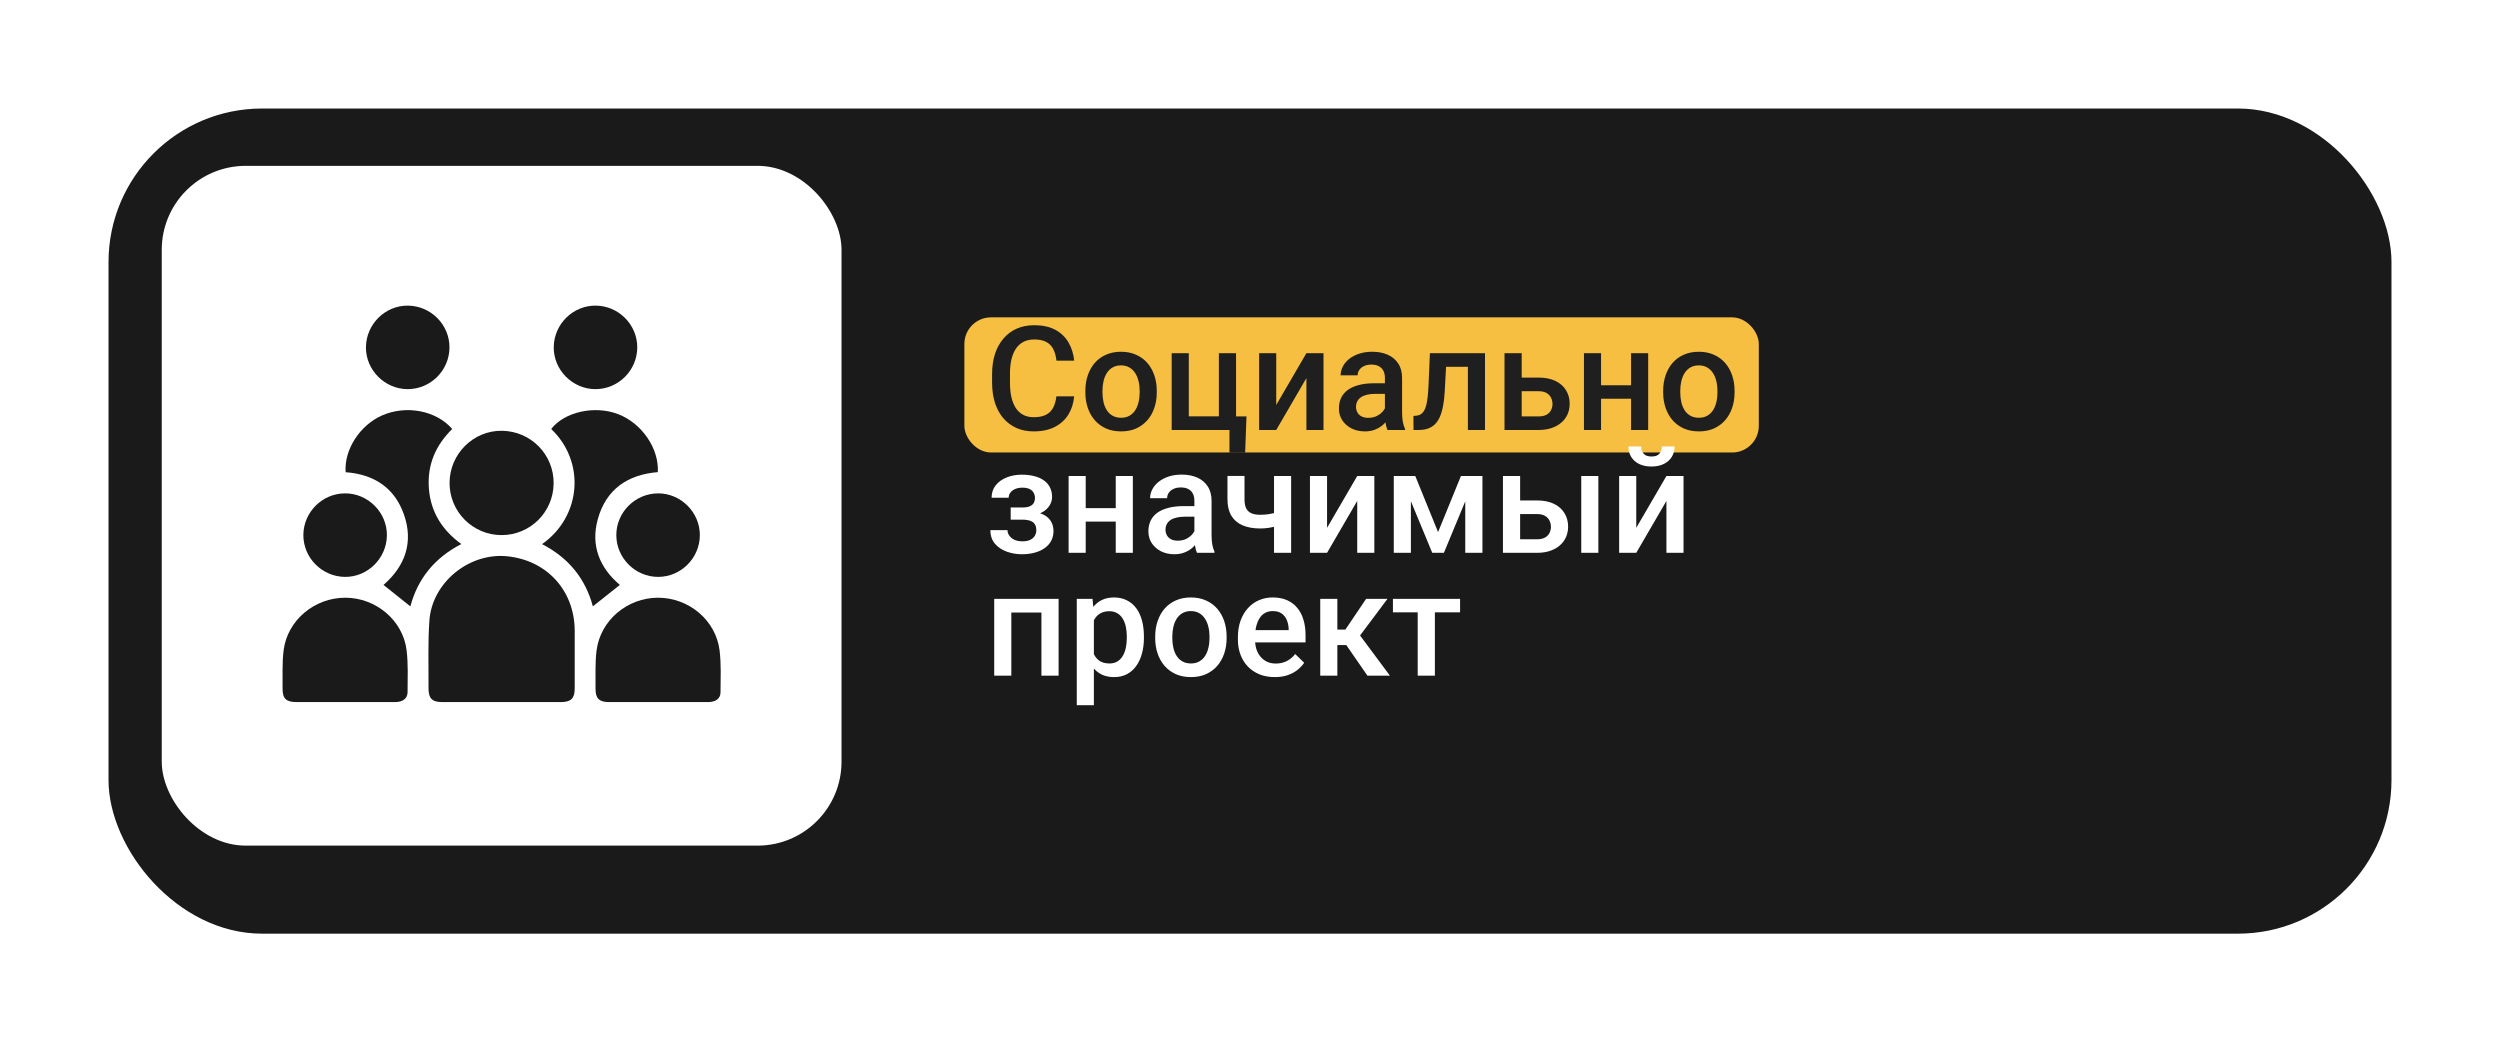 <?xml version="1.0" encoding="UTF-8"?> <svg xmlns="http://www.w3.org/2000/svg" width="1221" height="509" viewBox="0 0 1221 509" fill="none"><g filter="url(#filter0_d_1701_521)"><rect x="45" y="45" width="1115" height="403" rx="75" fill="#1A1A1A"></rect></g><rect x="471" y="155" width="388" height="66" rx="13" fill="#F6BF42"></rect><path d="M515.945 193.567H524.612C524.335 196.872 523.41 199.819 521.839 202.408C520.267 204.973 518.06 206.995 515.217 208.475C512.375 209.954 508.919 210.693 504.852 210.693C501.731 210.693 498.923 210.139 496.427 209.029C493.931 207.897 491.793 206.302 490.014 204.245C488.234 202.165 486.87 199.657 485.923 196.722C484.998 193.787 484.536 190.505 484.536 186.876V182.682C484.536 179.053 485.01 175.771 485.958 172.836C486.928 169.901 488.315 167.393 490.118 165.313C491.92 163.21 494.081 161.604 496.601 160.494C499.143 159.385 501.997 158.83 505.164 158.83C509.185 158.83 512.583 159.57 515.356 161.049C518.129 162.528 520.279 164.573 521.804 167.185C523.353 169.797 524.3 172.79 524.647 176.164H515.98C515.749 173.992 515.24 172.131 514.455 170.583C513.692 169.034 512.559 167.855 511.057 167.046C509.555 166.214 507.59 165.798 505.164 165.798C503.176 165.798 501.443 166.168 499.963 166.908C498.484 167.647 497.248 168.734 496.254 170.167C495.26 171.599 494.509 173.368 494 175.471C493.515 177.551 493.272 179.931 493.272 182.612V186.876C493.272 189.419 493.492 191.73 493.931 193.81C494.393 195.867 495.087 197.635 496.011 199.114C496.959 200.593 498.161 201.737 499.617 202.546C501.073 203.355 502.818 203.76 504.852 203.76C507.325 203.76 509.324 203.367 510.849 202.581C512.398 201.795 513.565 200.651 514.351 199.149C515.16 197.624 515.691 195.763 515.945 193.567ZM530.09 191.661V190.863C530.09 188.159 530.483 185.652 531.269 183.34C532.054 181.006 533.187 178.984 534.666 177.273C536.168 175.54 537.994 174.2 540.144 173.252C542.316 172.281 544.766 171.796 547.493 171.796C550.243 171.796 552.693 172.281 554.843 173.252C557.015 174.2 558.853 175.54 560.355 177.273C561.857 178.984 563.001 181.006 563.787 183.34C564.573 185.652 564.966 188.159 564.966 190.863V191.661C564.966 194.365 564.573 196.872 563.787 199.184C563.001 201.495 561.857 203.517 560.355 205.25C558.853 206.961 557.027 208.301 554.877 209.272C552.728 210.22 550.29 210.693 547.562 210.693C544.812 210.693 542.351 210.22 540.178 209.272C538.029 208.301 536.203 206.961 534.701 205.25C533.198 203.517 532.054 201.495 531.269 199.184C530.483 196.872 530.09 194.365 530.09 191.661ZM538.445 190.863V191.661C538.445 193.348 538.618 194.943 538.965 196.445C539.312 197.947 539.855 199.264 540.594 200.397C541.334 201.529 542.281 202.419 543.437 203.066C544.593 203.714 545.968 204.037 547.562 204.037C549.111 204.037 550.451 203.714 551.584 203.066C552.74 202.419 553.687 201.529 554.427 200.397C555.166 199.264 555.709 197.947 556.056 196.445C556.426 194.943 556.611 193.348 556.611 191.661V190.863C556.611 189.199 556.426 187.628 556.056 186.148C555.709 184.646 555.155 183.317 554.392 182.162C553.653 181.006 552.705 180.105 551.549 179.458C550.417 178.787 549.065 178.452 547.493 178.452C545.922 178.452 544.558 178.787 543.402 179.458C542.27 180.105 541.334 181.006 540.594 182.162C539.855 183.317 539.312 184.646 538.965 186.148C538.618 187.628 538.445 189.199 538.445 190.863ZM572.246 210V172.489H580.601V203.344H595.3V172.489H603.69V210H572.246ZM608.786 203.378L608.127 221.128H600.466V210H595.959V203.378H608.786ZM623.312 197.797L638.046 172.489H646.401V210H638.046V184.658L623.312 210H614.957V172.489H623.312V197.797ZM676.389 202.477V184.588C676.389 183.248 676.146 182.092 675.661 181.122C675.175 180.151 674.436 179.4 673.442 178.868C672.471 178.337 671.246 178.071 669.767 178.071C668.403 178.071 667.225 178.302 666.231 178.764C665.237 179.226 664.463 179.85 663.908 180.636C663.354 181.422 663.076 182.312 663.076 183.306H654.756C654.756 181.826 655.114 180.394 655.831 179.007C656.547 177.62 657.587 176.384 658.951 175.297C660.314 174.211 661.944 173.356 663.839 172.732C665.734 172.108 667.86 171.796 670.218 171.796C673.037 171.796 675.534 172.27 677.706 173.217C679.902 174.165 681.624 175.598 682.872 177.516C684.143 179.411 684.778 181.792 684.778 184.658V201.333C684.778 203.043 684.894 204.58 685.125 205.944C685.379 207.284 685.737 208.451 686.2 209.445V210H677.637C677.244 209.099 676.932 207.955 676.701 206.568C676.493 205.158 676.389 203.794 676.389 202.477ZM677.602 187.188L677.671 192.354H671.674C670.125 192.354 668.762 192.504 667.583 192.805C666.404 193.082 665.422 193.498 664.636 194.053C663.85 194.607 663.261 195.278 662.868 196.063C662.475 196.849 662.279 197.739 662.279 198.733C662.279 199.727 662.51 200.64 662.972 201.472C663.434 202.281 664.105 202.916 664.983 203.378C665.884 203.841 666.971 204.072 668.242 204.072C669.952 204.072 671.443 203.725 672.714 203.032C674.008 202.315 675.025 201.449 675.765 200.432C676.504 199.392 676.897 198.409 676.943 197.485L679.647 201.194C679.37 202.142 678.896 203.159 678.226 204.245C677.556 205.331 676.678 206.371 675.591 207.365C674.528 208.336 673.245 209.133 671.743 209.757C670.264 210.381 668.554 210.693 666.612 210.693C664.162 210.693 661.978 210.208 660.06 209.237C658.142 208.243 656.639 206.915 655.553 205.25C654.467 203.563 653.924 201.657 653.924 199.53C653.924 197.543 654.294 195.786 655.033 194.261C655.796 192.712 656.905 191.418 658.361 190.378C659.84 189.338 661.643 188.552 663.77 188.021C665.896 187.466 668.323 187.188 671.05 187.188H677.602ZM718.718 172.489V179.146H700.414V172.489H718.718ZM725.271 172.489V210H716.916V172.489H725.271ZM698.368 172.489H706.619L705.614 191.037C705.475 193.787 705.198 196.214 704.782 198.317C704.389 200.397 703.857 202.188 703.187 203.69C702.517 205.17 701.696 206.371 700.726 207.296C699.755 208.22 698.622 208.902 697.328 209.341C696.034 209.78 694.578 210 692.96 210H690.36L690.325 203.136L691.643 203.032C692.498 202.962 693.237 202.743 693.861 202.373C694.485 201.98 695.017 201.425 695.456 200.709C695.918 199.993 696.288 199.068 696.565 197.936C696.866 196.803 697.097 195.463 697.259 193.914C697.444 192.366 697.582 190.563 697.675 188.506L698.368 172.489ZM740.351 184.415H751.41C754.646 184.415 757.396 184.958 759.661 186.044C761.926 187.131 763.648 188.645 764.827 190.586C766.028 192.504 766.629 194.7 766.629 197.173C766.629 198.999 766.294 200.697 765.624 202.269C764.954 203.818 763.96 205.17 762.643 206.325C761.348 207.481 759.754 208.382 757.858 209.029C755.986 209.676 753.837 210 751.41 210H734.804V172.489H743.194V203.378H751.41C753.074 203.378 754.403 203.09 755.397 202.512C756.391 201.934 757.107 201.183 757.546 200.258C758.009 199.334 758.24 198.352 758.24 197.312C758.24 196.248 758.009 195.243 757.546 194.295C757.107 193.348 756.391 192.574 755.397 191.973C754.403 191.372 753.074 191.071 751.41 191.071H740.351V184.415ZM798.94 188.159V194.746H779.526V188.159H798.94ZM781.953 172.489V210H773.598V172.489H781.953ZM804.972 172.489V210H796.617V172.489H804.972ZM812.287 191.661V190.863C812.287 188.159 812.68 185.652 813.466 183.34C814.252 181.006 815.384 178.984 816.863 177.273C818.366 175.54 820.191 174.2 822.341 173.252C824.513 172.281 826.963 171.796 829.69 171.796C832.441 171.796 834.891 172.281 837.04 173.252C839.213 174.2 841.05 175.54 842.552 177.273C844.055 178.984 845.199 181.006 845.984 183.34C846.77 185.652 847.163 188.159 847.163 190.863V191.661C847.163 194.365 846.77 196.872 845.984 199.184C845.199 201.495 844.055 203.517 842.552 205.25C841.05 206.961 839.224 208.301 837.075 209.272C834.925 210.22 832.487 210.693 829.76 210.693C827.009 210.693 824.548 210.22 822.375 209.272C820.226 208.301 818.4 206.961 816.898 205.25C815.396 203.517 814.252 201.495 813.466 199.184C812.68 196.872 812.287 194.365 812.287 191.661ZM820.642 190.863V191.661C820.642 193.348 820.815 194.943 821.162 196.445C821.509 197.947 822.052 199.264 822.792 200.397C823.531 201.529 824.479 202.419 825.634 203.066C826.79 203.714 828.165 204.037 829.76 204.037C831.308 204.037 832.649 203.714 833.781 203.066C834.937 202.419 835.884 201.529 836.624 200.397C837.364 199.264 837.907 197.947 838.253 196.445C838.623 194.943 838.808 193.348 838.808 191.661V190.863C838.808 189.199 838.623 187.628 838.253 186.148C837.907 184.646 837.352 183.317 836.589 182.162C835.85 181.006 834.902 180.105 833.747 179.458C832.614 178.787 831.262 178.452 829.69 178.452C828.119 178.452 826.755 178.787 825.6 179.458C824.467 180.105 823.531 181.006 822.792 182.162C822.052 183.317 821.509 184.646 821.162 186.148C820.815 187.628 820.642 189.199 820.642 190.863Z" fill="#1F1F1F"></path><path d="M500.83 252.077H493.619V247.847H499.443C500.923 247.847 502.101 247.651 502.979 247.258C503.881 246.865 504.516 246.322 504.886 245.628C505.279 244.912 505.476 244.08 505.476 243.132C505.476 242.3 505.279 241.514 504.886 240.775C504.516 240.012 503.881 239.388 502.979 238.903C502.078 238.417 500.853 238.175 499.305 238.175C498.034 238.175 496.889 238.383 495.873 238.799C494.879 239.215 494.093 239.793 493.515 240.532C492.937 241.272 492.648 242.127 492.648 243.098H484.293C484.293 240.763 484.952 238.753 486.27 237.065C487.61 235.378 489.401 234.084 491.643 233.183C493.885 232.281 496.346 231.831 499.027 231.831C501.315 231.831 503.372 232.073 505.198 232.559C507.024 233.021 508.573 233.714 509.844 234.639C511.138 235.54 512.12 236.673 512.791 238.036C513.484 239.377 513.831 240.937 513.831 242.716C513.831 243.987 513.53 245.189 512.929 246.322C512.328 247.454 511.462 248.46 510.329 249.338C509.197 250.193 507.821 250.863 506.204 251.349C504.609 251.834 502.818 252.077 500.83 252.077ZM493.619 249.65H500.83C503.049 249.65 505.013 249.869 506.724 250.309C508.434 250.725 509.867 251.349 511.022 252.181C512.178 253.013 513.045 254.041 513.623 255.266C514.223 256.468 514.524 257.855 514.524 259.426C514.524 261.183 514.143 262.766 513.38 264.176C512.64 265.562 511.577 266.741 510.19 267.712C508.827 268.683 507.197 269.422 505.302 269.931C503.407 270.439 501.315 270.693 499.027 270.693C496.531 270.693 494.104 270.277 491.747 269.445C489.413 268.613 487.483 267.331 485.958 265.597C484.455 263.841 483.704 261.61 483.704 258.906H492.059C492.059 259.854 492.348 260.744 492.926 261.576C493.504 262.408 494.336 263.09 495.422 263.621C496.508 264.13 497.814 264.384 499.339 264.384C500.911 264.384 502.194 264.141 503.188 263.656C504.181 263.147 504.921 262.489 505.406 261.68C505.892 260.848 506.134 259.969 506.134 259.045C506.134 257.797 505.892 256.792 505.406 256.029C504.921 255.266 504.181 254.711 503.188 254.365C502.194 253.995 500.946 253.81 499.443 253.81H493.619V249.65ZM547.25 248.159V254.746H527.836V248.159H547.25ZM530.263 232.489V270H521.908V232.489H530.263ZM553.283 232.489V270H544.928V232.489H553.283ZM583.34 262.477V244.588C583.34 243.248 583.097 242.092 582.612 241.122C582.126 240.151 581.387 239.4 580.393 238.868C579.422 238.337 578.197 238.071 576.718 238.071C575.355 238.071 574.176 238.302 573.182 238.764C572.188 239.226 571.414 239.85 570.859 240.636C570.305 241.422 570.027 242.312 570.027 243.306H561.707C561.707 241.826 562.065 240.394 562.782 239.007C563.498 237.62 564.538 236.384 565.902 235.297C567.265 234.211 568.895 233.356 570.79 232.732C572.685 232.108 574.812 231.796 577.169 231.796C579.989 231.796 582.485 232.27 584.657 233.217C586.853 234.165 588.575 235.598 589.823 237.516C591.094 239.411 591.729 241.792 591.729 244.658V261.333C591.729 263.043 591.845 264.58 592.076 265.944C592.33 267.284 592.689 268.451 593.151 269.445V270H584.588C584.195 269.099 583.883 267.955 583.652 266.568C583.444 265.158 583.34 263.794 583.34 262.477ZM584.553 247.188L584.623 252.354H578.625C577.076 252.354 575.713 252.504 574.534 252.805C573.355 253.082 572.373 253.498 571.587 254.053C570.802 254.607 570.212 255.278 569.819 256.063C569.426 256.849 569.23 257.739 569.23 258.733C569.23 259.727 569.461 260.64 569.923 261.472C570.386 262.281 571.056 262.916 571.934 263.378C572.835 263.841 573.922 264.072 575.193 264.072C576.903 264.072 578.394 263.725 579.665 263.032C580.959 262.315 581.976 261.449 582.716 260.432C583.455 259.392 583.848 258.409 583.895 257.485L586.599 261.194C586.321 262.142 585.847 263.159 585.177 264.245C584.507 265.331 583.629 266.371 582.542 267.365C581.479 268.336 580.197 269.133 578.694 269.757C577.215 270.381 575.505 270.693 573.563 270.693C571.114 270.693 568.93 270.208 567.011 269.237C565.093 268.243 563.591 266.915 562.504 265.25C561.418 263.563 560.875 261.657 560.875 259.53C560.875 257.543 561.245 255.786 561.984 254.261C562.747 252.712 563.856 251.418 565.312 250.378C566.792 249.338 568.594 248.552 570.721 248.021C572.847 247.466 575.274 247.188 578.001 247.188H584.553ZM630.592 232.489V270H622.237V232.489H630.592ZM627.056 249.095V255.717C626.039 256.156 624.895 256.56 623.624 256.93C622.376 257.277 621.059 257.566 619.672 257.797C618.285 258.005 616.887 258.109 615.477 258.109C612.172 258.109 609.318 257.6 606.914 256.583C604.534 255.567 602.696 254.007 601.402 251.903C600.131 249.777 599.495 247.084 599.495 243.826V232.455H607.815V243.826C607.815 245.698 608.093 247.188 608.647 248.298C609.225 249.407 610.08 250.205 611.213 250.69C612.345 251.175 613.767 251.418 615.477 251.418C616.91 251.418 618.262 251.326 619.533 251.141C620.804 250.933 622.064 250.655 623.312 250.309C624.56 249.962 625.808 249.557 627.056 249.095ZM648.134 257.797L662.868 232.489H671.223V270H662.868V244.658L648.134 270H639.779V232.489H648.134V257.797ZM702.355 259.877L713.518 232.489H720.764L705.198 270H699.512L683.981 232.489H691.227L702.355 259.877ZM689.077 232.489V270H680.722V232.489H689.077ZM715.633 270V232.489H724.022V270H715.633ZM739.588 244.415H750.647C753.883 244.415 756.633 244.958 758.898 246.044C761.163 247.131 762.885 248.645 764.064 250.586C765.266 252.504 765.867 254.7 765.867 257.173C765.867 258.999 765.532 260.697 764.861 262.269C764.191 263.818 763.197 265.17 761.88 266.325C760.586 267.481 758.991 268.382 757.096 269.029C755.224 269.676 753.074 270 750.647 270H734.042V232.489H742.431V263.378H750.647C752.312 263.378 753.64 263.09 754.634 262.512C755.628 261.934 756.345 261.183 756.784 260.258C757.246 259.334 757.477 258.352 757.477 257.312C757.477 256.248 757.246 255.243 756.784 254.295C756.345 253.348 755.628 252.574 754.634 251.973C753.64 251.372 752.312 251.071 750.647 251.071H739.588V244.415ZM780.635 232.489V270H772.28V232.489H780.635ZM799.148 257.797L813.882 232.489H822.237V270H813.882V244.658L799.148 270H790.793V232.489H799.148V257.797ZM811.663 218.067H817.869C817.869 219.986 817.406 221.684 816.482 223.164C815.581 224.62 814.286 225.764 812.599 226.596C810.935 227.428 808.947 227.844 806.636 227.844C803.146 227.844 800.384 226.942 798.351 225.14C796.34 223.314 795.334 220.956 795.334 218.067H801.54C801.54 219.362 801.921 220.506 802.684 221.5C803.47 222.47 804.787 222.956 806.636 222.956C808.462 222.956 809.756 222.47 810.519 221.5C811.282 220.506 811.663 219.362 811.663 218.067ZM510.468 292.489V299.146H491.955V292.489H510.468ZM493.931 292.489V330H485.576V292.489H493.931ZM517.02 292.489V330H508.63V292.489H517.02ZM534.25 299.7V344.422H525.895V292.489H533.591L534.25 299.7ZM558.691 310.898V311.626C558.691 314.353 558.367 316.884 557.72 319.218C557.096 321.529 556.16 323.552 554.912 325.285C553.687 326.995 552.173 328.324 550.371 329.272C548.568 330.22 546.488 330.693 544.13 330.693C541.796 330.693 539.751 330.266 537.994 329.411C536.261 328.532 534.793 327.296 533.591 325.701C532.389 324.106 531.419 322.234 530.679 320.085C529.963 317.912 529.454 315.532 529.154 312.943V310.135C529.454 307.385 529.963 304.889 530.679 302.647C531.419 300.405 532.389 298.475 533.591 296.857C534.793 295.24 536.261 293.992 537.994 293.113C539.728 292.235 541.75 291.796 544.061 291.796C546.418 291.796 548.51 292.258 550.336 293.183C552.162 294.084 553.699 295.378 554.947 297.065C556.195 298.729 557.131 300.74 557.755 303.098C558.379 305.432 558.691 308.032 558.691 310.898ZM550.336 311.626V310.898C550.336 309.165 550.174 307.558 549.851 306.079C549.527 304.577 549.019 303.259 548.325 302.127C547.632 300.994 546.742 300.116 545.656 299.492C544.593 298.845 543.31 298.521 541.808 298.521C540.328 298.521 539.057 298.776 537.994 299.284C536.931 299.77 536.041 300.451 535.325 301.33C534.608 302.208 534.054 303.236 533.661 304.415C533.268 305.571 532.99 306.83 532.829 308.194V314.919C533.106 316.583 533.58 318.109 534.25 319.496C534.92 320.882 535.868 321.992 537.093 322.824C538.341 323.633 539.936 324.037 541.877 324.037C543.379 324.037 544.662 323.714 545.725 323.066C546.788 322.419 547.655 321.529 548.325 320.397C549.019 319.241 549.527 317.912 549.851 316.41C550.174 314.908 550.336 313.313 550.336 311.626ZM564.203 311.661V310.863C564.203 308.159 564.596 305.652 565.382 303.34C566.168 301.006 567.3 298.984 568.779 297.273C570.282 295.54 572.107 294.2 574.257 293.252C576.429 292.281 578.879 291.796 581.606 291.796C584.357 291.796 586.807 292.281 588.956 293.252C591.129 294.2 592.966 295.54 594.468 297.273C595.971 298.984 597.115 301.006 597.9 303.34C598.686 305.652 599.079 308.159 599.079 310.863V311.661C599.079 314.365 598.686 316.872 597.9 319.184C597.115 321.495 595.971 323.517 594.468 325.25C592.966 326.961 591.14 328.301 588.991 329.272C586.841 330.22 584.403 330.693 581.676 330.693C578.925 330.693 576.464 330.22 574.292 329.272C572.142 328.301 570.316 326.961 568.814 325.25C567.312 323.517 566.168 321.495 565.382 319.184C564.596 316.872 564.203 314.365 564.203 311.661ZM572.558 310.863V311.661C572.558 313.348 572.731 314.943 573.078 316.445C573.425 317.947 573.968 319.264 574.708 320.397C575.447 321.529 576.395 322.419 577.55 323.066C578.706 323.714 580.081 324.037 581.676 324.037C583.224 324.037 584.565 323.714 585.697 323.066C586.853 322.419 587.8 321.529 588.54 320.397C589.28 319.264 589.823 317.947 590.169 316.445C590.539 314.943 590.724 313.348 590.724 311.661V310.863C590.724 309.199 590.539 307.628 590.169 306.148C589.823 304.646 589.268 303.317 588.505 302.162C587.766 301.006 586.818 300.105 585.663 299.458C584.53 298.787 583.178 298.452 581.606 298.452C580.035 298.452 578.671 298.787 577.516 299.458C576.383 300.105 575.447 301.006 574.708 302.162C573.968 303.317 573.425 304.646 573.078 306.148C572.731 307.628 572.558 309.199 572.558 310.863ZM622.619 330.693C619.845 330.693 617.338 330.243 615.096 329.341C612.877 328.417 610.982 327.134 609.41 325.493C607.862 323.852 606.671 321.922 605.839 319.704C605.007 317.485 604.591 315.093 604.591 312.527V311.141C604.591 308.205 605.019 305.548 605.874 303.167C606.729 300.786 607.919 298.753 609.445 297.065C610.97 295.355 612.773 294.049 614.853 293.148C616.933 292.247 619.187 291.796 621.613 291.796C624.294 291.796 626.64 292.247 628.651 293.148C630.662 294.049 632.326 295.32 633.643 296.961C634.984 298.579 635.977 300.509 636.625 302.751C637.295 304.993 637.63 307.466 637.63 310.17V313.741H608.647V307.743H629.379V307.084C629.333 305.582 629.032 304.172 628.478 302.855C627.946 301.538 627.125 300.474 626.016 299.666C624.907 298.857 623.428 298.452 621.579 298.452C620.192 298.452 618.955 298.753 617.869 299.354C616.806 299.931 615.916 300.775 615.2 301.884C614.483 302.994 613.929 304.334 613.536 305.906C613.166 307.454 612.981 309.199 612.981 311.141V312.527C612.981 314.168 613.201 315.694 613.64 317.104C614.102 318.49 614.772 319.704 615.65 320.744C616.529 321.784 617.592 322.604 618.84 323.205C620.088 323.783 621.509 324.072 623.104 324.072C625.115 324.072 626.906 323.667 628.478 322.858C630.049 322.049 631.413 320.905 632.568 319.426L636.971 323.69C636.162 324.869 635.111 326.002 633.816 327.088C632.522 328.151 630.939 329.018 629.067 329.688C627.218 330.358 625.069 330.693 622.619 330.693ZM653.161 292.489V330H644.806V292.489H653.161ZM677.637 292.489L660.753 315.058H651.22L650.11 307.5H657.079L667.202 292.489H677.637ZM667.86 330L656.559 313.637L663.146 308.887L678.85 330H667.86ZM700.795 292.489V330H692.405V292.489H700.795ZM713.102 292.489V299.076H680.306V292.489H713.102Z" fill="white"></path><rect x="79" y="81" width="332" height="332" rx="41" fill="white"></rect><path d="M244.992 342.904C235.366 342.904 225.74 342.904 216.114 342.904C211.014 342.904 209.251 341.147 209.289 335.978C209.366 325.008 208.945 313.994 209.716 303.069C211.021 284.46 229.172 269.798 247.717 271.683C267.16 273.657 280.612 288.471 280.689 308.042C280.727 317.426 280.702 326.81 280.689 336.201C280.689 341.134 278.881 342.898 273.87 342.904C264.244 342.911 254.618 342.904 244.992 342.904Z" fill="#1A1A1A"></path><path d="M168.533 342.898C160.658 342.898 152.782 342.898 144.901 342.898C139.699 342.898 137.936 341.211 138.006 336.099C138.089 329.904 137.745 323.639 138.534 317.528C140.419 302.859 153.674 291.877 168.711 291.922C183.609 291.966 196.813 302.999 198.583 317.579C199.404 324.327 199.079 331.228 199.06 338.059C199.047 341.134 196.717 342.872 193.12 342.892C184.927 342.93 176.733 342.904 168.539 342.904L168.533 342.898Z" fill="#1A1A1A"></path><path d="M321.283 342.898C313.325 342.898 305.373 342.911 297.415 342.898C292.609 342.892 290.794 341.096 290.858 336.239C290.934 330.044 290.584 323.78 291.367 317.668C293.252 302.929 306.411 291.922 321.423 291.928C336.442 291.928 349.658 302.961 351.447 317.687C352.269 324.435 351.944 331.337 351.899 338.168C351.88 341.205 349.506 342.885 345.87 342.898C337.677 342.93 329.483 342.904 321.289 342.904L321.283 342.898Z" fill="#1A1A1A"></path><path d="M225.298 265.718C212.279 272.428 204.034 282.589 200.424 296.156C196.031 292.654 191.664 289.159 187.303 285.683C197.763 276.566 202.118 264.985 197.26 251.208C192.625 238.068 182.509 231.644 168.802 230.626C168.032 219.465 175.882 207.675 186.456 202.963C198.228 197.717 212.922 200.398 220.867 209.508C212.75 217.453 208.599 227.073 209.471 238.558C210.337 249.98 215.844 258.823 225.298 265.711V265.718Z" fill="#1A1A1A"></path><path d="M264.756 265.749C283.945 252.246 286.084 225.577 269.194 209.508C275.745 201.136 290.375 197.883 301.828 202.244C313.428 206.662 321.914 218.975 321.278 230.587C306.488 231.791 295.997 239.01 291.967 253.551C288.389 266.481 292.858 277.292 302.732 285.676C298.403 289.114 294.036 292.584 289.554 296.143C285.95 282.659 277.712 272.421 264.75 265.756L264.756 265.749Z" fill="#1A1A1A"></path><path d="M219.569 235.751C219.646 221.655 231.233 210.189 245.175 210.393C259.34 210.603 270.539 222.037 270.393 236.133C270.246 250.158 258.901 261.382 244.908 261.344C230.838 261.312 219.486 249.84 219.563 235.751H219.569Z" fill="#1A1A1A"></path><path d="M219.525 169.718C219.474 180.897 210.293 190.059 199.133 190.059C187.903 190.059 178.569 180.655 178.729 169.489C178.888 158.277 188.132 149.161 199.241 149.269C210.446 149.377 219.576 158.583 219.525 169.718Z" fill="#1A1A1A"></path><path d="M311.237 169.686C311.217 180.853 302.043 190.027 290.877 190.059C279.665 190.09 270.313 180.694 270.447 169.514C270.58 158.309 279.812 149.186 290.928 149.262C302.12 149.345 311.262 158.532 311.243 169.686H311.237Z" fill="#1A1A1A"></path><path d="M148.164 261.312C148.202 250.152 157.396 240.978 168.543 240.958C179.774 240.939 189.094 250.33 188.96 261.516C188.827 272.702 179.519 281.888 168.46 281.755C157.243 281.621 148.126 272.434 148.164 261.306V261.312Z" fill="#1A1A1A"></path><path d="M301.008 261.395C300.976 250.266 310.125 241.054 321.311 240.965C332.509 240.869 341.881 250.234 341.804 261.439C341.728 272.625 332.535 281.774 321.387 281.755C310.239 281.735 301.046 272.549 301.008 261.395Z" fill="#1A1A1A"></path><defs><filter id="filter0_d_1701_521" x="0" y="0" width="1221" height="509" filterUnits="userSpaceOnUse" color-interpolation-filters="sRGB"><feFlood flood-opacity="0" result="BackgroundImageFix"></feFlood><feColorMatrix in="SourceAlpha" type="matrix" values="0 0 0 0 0 0 0 0 0 0 0 0 0 0 0 0 0 0 127 0" result="hardAlpha"></feColorMatrix><feOffset dx="8" dy="8"></feOffset><feGaussianBlur stdDeviation="26.5"></feGaussianBlur><feComposite in2="hardAlpha" operator="out"></feComposite><feColorMatrix type="matrix" values="0 0 0 0 0.549 0 0 0 0 0.549 0 0 0 0 0.549 0 0 0 0.19 0"></feColorMatrix><feBlend mode="normal" in2="BackgroundImageFix" result="effect1_dropShadow_1701_521"></feBlend><feBlend mode="normal" in="SourceGraphic" in2="effect1_dropShadow_1701_521" result="shape"></feBlend></filter></defs></svg> 